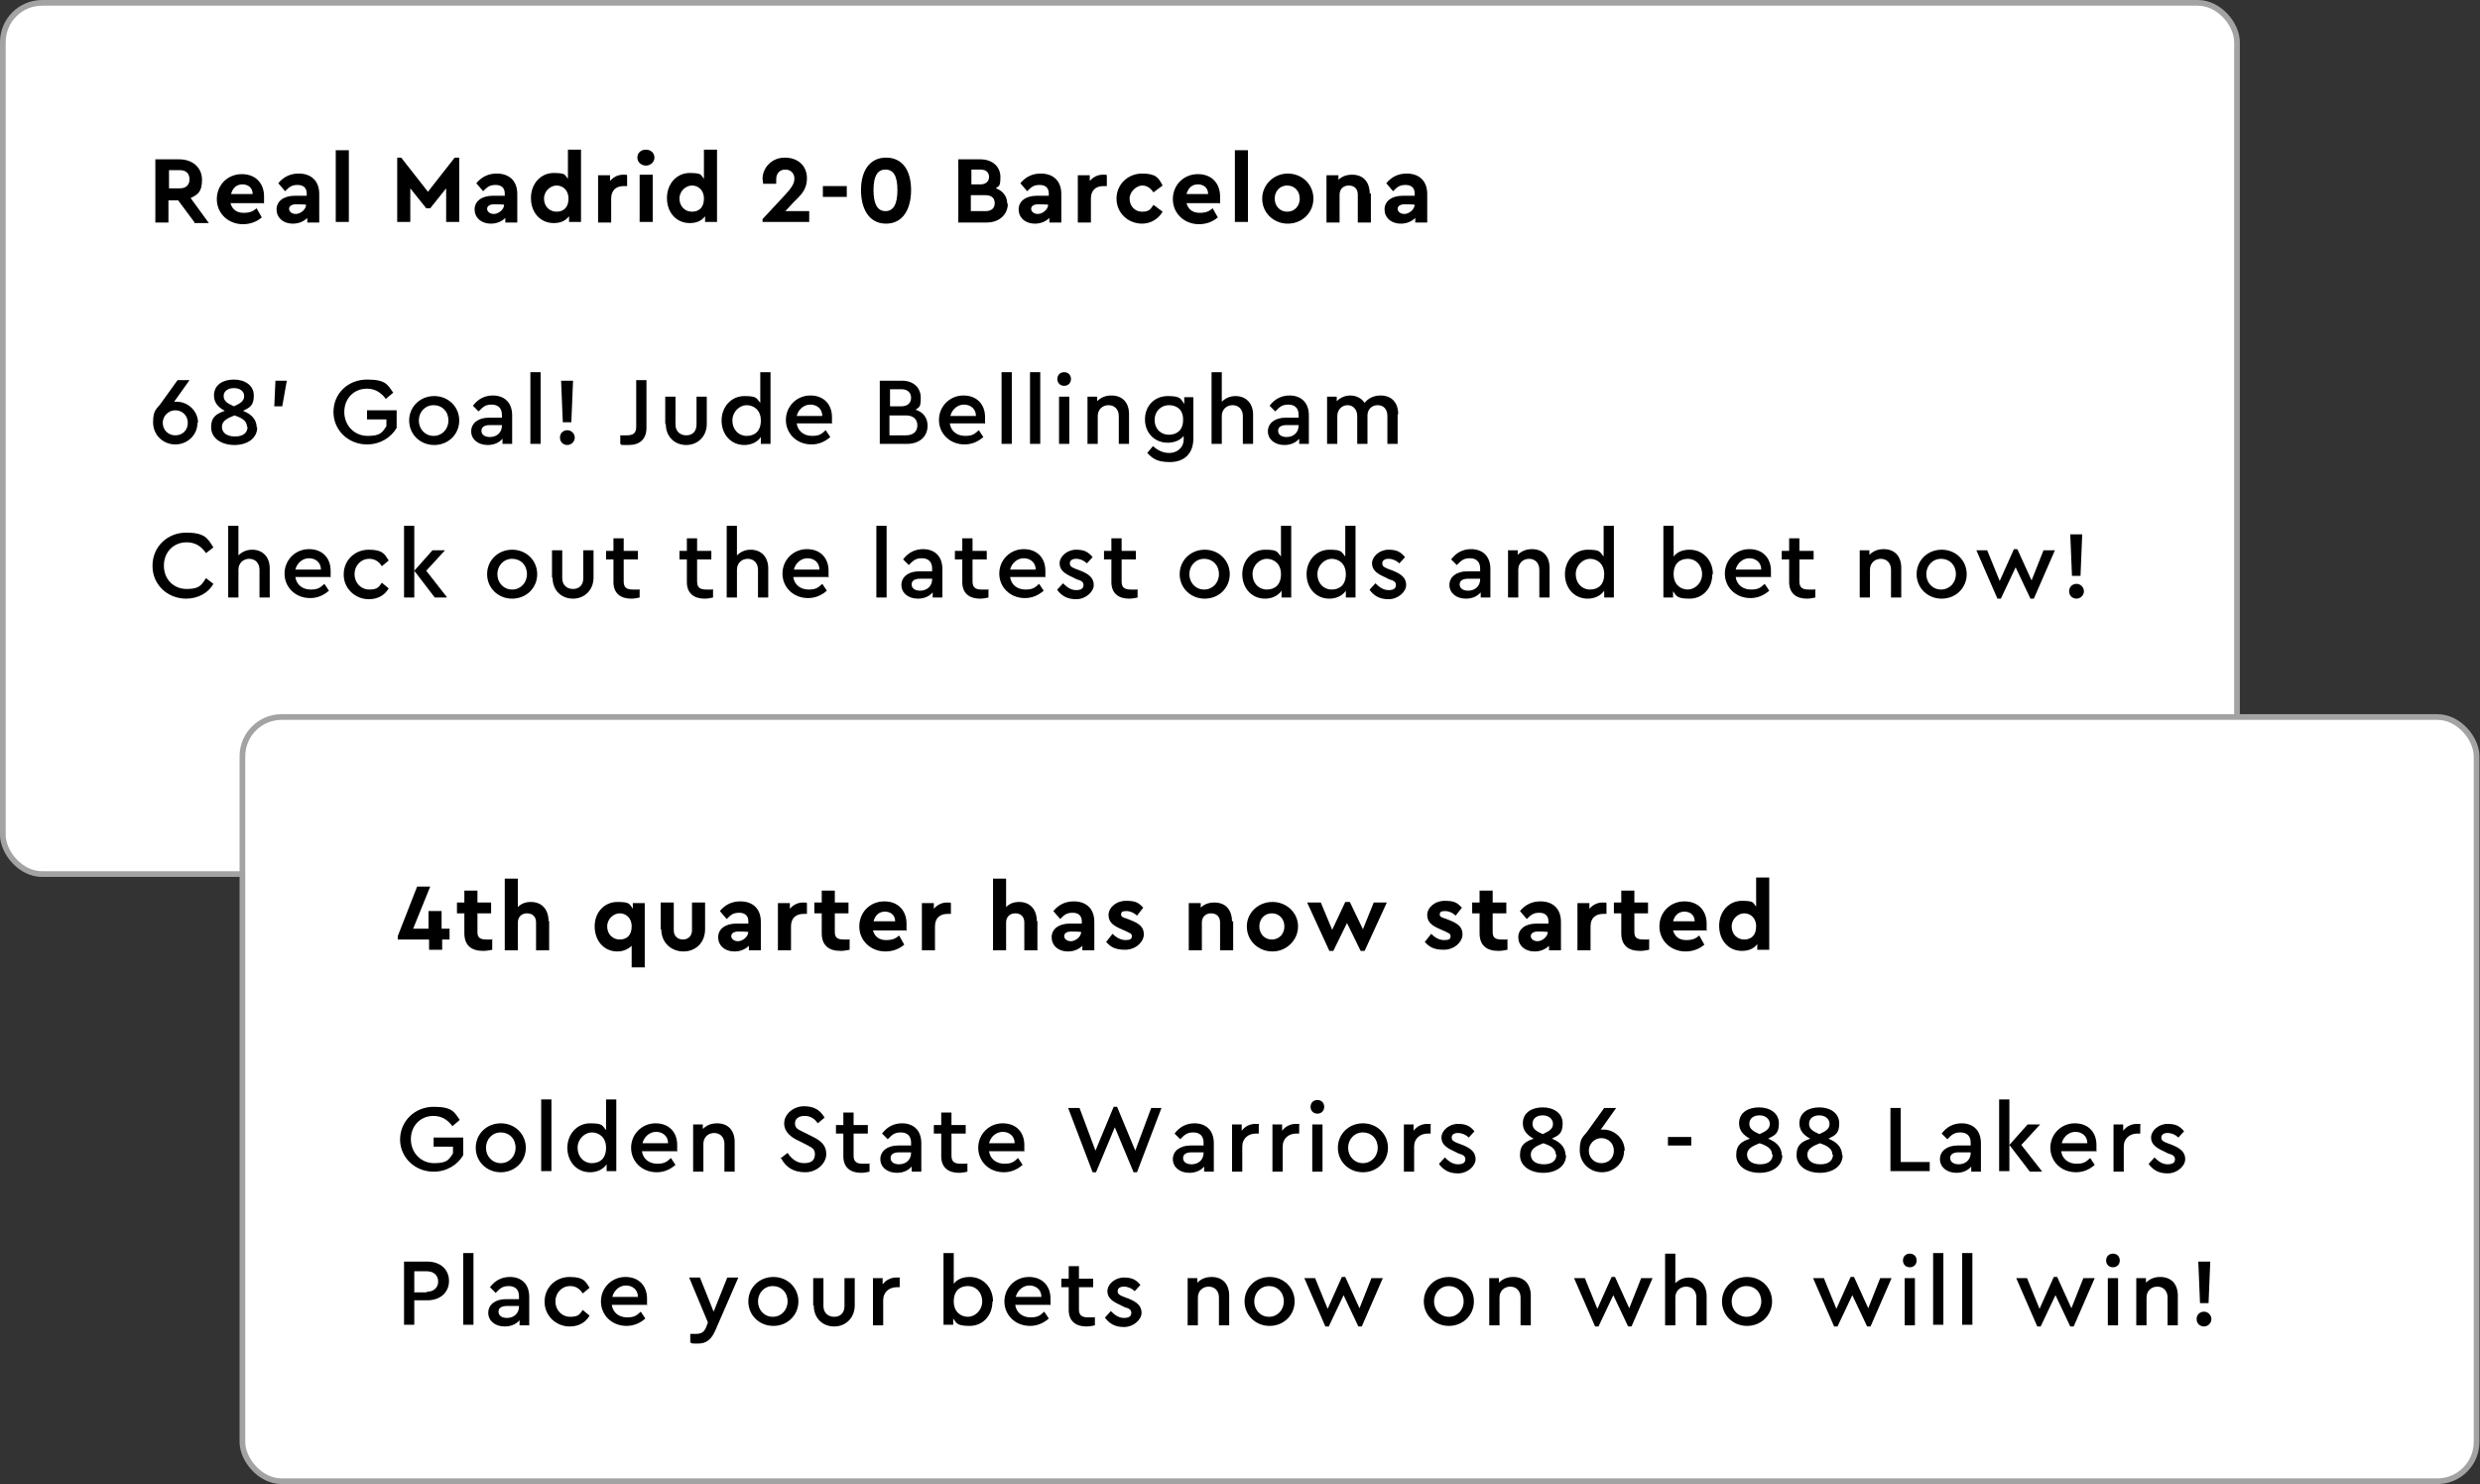<?xml version="1.0" encoding="UTF-8"?>
<svg id="Layer_1" xmlns="http://www.w3.org/2000/svg" version="1.1" viewBox="0 0 435.8 260.8">
  <rect x="0" y="0" width="435.8" height="260.8" fill="#333333" stroke="none"/>
  <!-- Generator: Adobe Illustrator 29.1.0, SVG Export Plug-In . SVG Version: 2.1.0 Build 142)  -->
  <defs>
    <style>
      .st0 {
        fill: #fff;
        stroke: #a3a3a3;
        stroke-miterlimit: 10;
      }
    </style>
  </defs>
  <rect class="st0" x=".5" y=".5" width="392.6" height="153.1" rx="6.9" ry="6.9"/>
  <rect class="st0" x="42.6" y="126" width="392.6" height="134.3" rx="6.9" ry="6.9"/>
  <g>
    <path d="M34.2,39.1l-2.9-3.9h-1.7v3.9h-2.3v-11.1h4.2c2.3,0,4,1.4,4,3.6s-.8,2.6-2,3.2l3.2,4.4h-2.6ZM29.7,33.1h1.9c1.1,0,1.7-.6,1.7-1.6s-.6-1.6-1.7-1.6h-1.9v3.2Z"/>
    <path d="M46.4,35.7h-5.9c.3,1.1,1.1,1.7,2.3,1.7s1.7-.3,2.3-.8l.9,1.6c-.9.8-2.1,1.2-3.3,1.2-2.6,0-4.6-1.9-4.6-4.4s1.9-4.4,4.4-4.4,3.9,1.7,3.9,3.9,0,1-.2,1.2ZM40.6,34.1h3.8c0-1.1-.8-1.7-1.8-1.7s-1.7.6-2,1.7Z"/>
    <path d="M56.1,34.1v5h-2.1v-.8c-.6.6-1.5,1-2.5,1-1.8,0-2.9-1.1-2.9-2.5s1.2-2.4,3.2-2.4h2.1v-.4c0-.9-.5-1.5-1.6-1.5s-1.5.4-2.2,1.1l-1.2-1.4c1-1.2,2.2-1.7,3.6-1.7,2.1,0,3.6,1.2,3.6,3.6ZM53.8,36h0c0-.1-1.8-.1-1.8-.1-.7,0-1.2.3-1.2.8s.5.9,1.2.9,1.8-.7,1.8-1.7Z"/>
    <path d="M59,26.4h2.3v12.6h-2.3v-12.6Z"/>
    <path d="M80.7,27.7v11.3h-2.3v-5.9l-2.8,3.5h-.7l-2.8-3.5v5.9h-2.3v-11.3h.7l4.7,6,4.7-6h.7Z"/>
    <path d="M90.9,34.1v5h-2.1v-.8c-.6.6-1.5,1-2.5,1-1.8,0-2.9-1.1-2.9-2.5s1.2-2.4,3.2-2.4h2.1v-.4c0-.9-.5-1.5-1.6-1.5s-1.5.4-2.2,1.1l-1.2-1.4c1-1.2,2.2-1.7,3.6-1.7,2.1,0,3.6,1.2,3.6,3.6ZM88.6,36h0c0-.1-1.8-.1-1.8-.1-.7,0-1.2.3-1.2.8s.5.9,1.2.9,1.8-.7,1.8-1.7Z"/>
    <path d="M102.1,26.4v12.6h-2.1v-1c-.6.8-1.5,1.2-2.7,1.2-2.4,0-4-1.9-4-4.4s1.7-4.4,4-4.4,1.9.4,2.5,1v-5.1h2.3ZM99.9,34.9c0-1.6-1.1-2.3-2.1-2.3s-2.2.9-2.2,2.3,1,2.3,2.2,2.3,2.1-.7,2.1-2.3Z"/>
    <path d="M110.2,30.7v2h-.6c-1.3,0-2.2.7-2.2,2.2v4.2h-2.3v-8.3h2.1v1c.6-.7,1.4-1.1,2.3-1.1s.5,0,.7.1Z"/>
    <path d="M112,27.7c0-.8.6-1.4,1.5-1.4s1.5.6,1.5,1.4-.7,1.4-1.5,1.4-1.5-.6-1.5-1.4ZM112.4,30.7h2.3v8.3h-2.3v-8.3Z"/>
    <path d="M126,26.4v12.6h-2.1v-1c-.6.8-1.5,1.2-2.7,1.2-2.4,0-4-1.9-4-4.4s1.7-4.4,4-4.4,1.9.4,2.5,1v-5.1h2.3ZM123.7,34.9c0-1.6-1.1-2.3-2.1-2.3s-2.2.9-2.2,2.3,1,2.3,2.2,2.3,2.1-.7,2.1-2.3Z"/>
    <path d="M142.2,37.1v1.9h-8.2s0-.5,0-.5l4-4.3c1-1.1,1.6-1.9,1.6-2.8s-.6-1.6-1.6-1.6-1.6.7-1.6,1.7,0,.5,0,.8h-2.3c0-.3-.1-.7-.1-.9,0-1.8,1.5-3.7,3.9-3.7s3.9,1.5,3.9,3.6-1.1,3-2.4,4.3l-1.4,1.5h4.1Z"/>
    <path d="M144.6,32.7h4.2v1.9h-4.2v-1.9Z"/>
    <path d="M151.3,33.4c0-3.2,1.4-5.7,4.4-5.7s4.4,2.4,4.4,5.7-1.4,5.9-4.4,5.9-4.4-2.6-4.4-5.9ZM157.7,33.4c0-2.3-.6-3.6-2.1-3.6s-2.1,1.3-2.1,3.6.6,3.7,2.1,3.7,2.1-1.4,2.1-3.7Z"/>
    <path d="M177.1,35.8c0,1.9-1.5,3.3-3.7,3.3h-5v-11.1h3.9c2.1,0,3.5,1.3,3.5,3.1s-.3,1.5-.8,2c1.2.4,2,1.4,2,2.7ZM170.7,29.9v2.5h1.6c.9,0,1.5-.5,1.5-1.3s-.5-1.3-1.5-1.3h-1.6ZM174.8,35.7c0-.9-.6-1.4-1.6-1.4h-2.6v2.8h2.6c1,0,1.6-.5,1.6-1.4Z"/>
    <path d="M186.5,34.1v5h-2.1v-.8c-.6.6-1.5,1-2.5,1-1.8,0-2.9-1.1-2.9-2.5s1.2-2.4,3.2-2.4h2.1v-.4c0-.9-.5-1.5-1.6-1.5s-1.5.4-2.2,1.1l-1.2-1.4c1-1.2,2.2-1.7,3.6-1.7,2.1,0,3.6,1.2,3.6,3.6ZM184.2,36h0c0-.1-1.8-.1-1.8-.1-.7,0-1.2.3-1.2.8s.5.9,1.2.9,1.8-.7,1.8-1.7Z"/>
    <path d="M194.5,30.7v2h-.6c-1.3,0-2.2.7-2.2,2.2v4.2h-2.3v-8.3h2.1v1c.6-.7,1.4-1.1,2.3-1.1s.5,0,.7.1Z"/>
    <path d="M196.2,34.9c0-2.5,2-4.4,4.5-4.4s2.9.8,3.6,2.1l-1.6,1.2c-.5-.7-1.1-1.2-2-1.2s-2.2,1-2.2,2.3.9,2.3,2.2,2.3,1.5-.5,2-1.2l1.6,1.2c-.7,1.2-2,2.1-3.6,2.1-2.5,0-4.5-1.9-4.5-4.4Z"/>
    <path d="M214.4,35.7h-5.9c.3,1.1,1.1,1.7,2.3,1.7s1.7-.3,2.3-.8l.9,1.6c-.9.8-2.1,1.2-3.3,1.2-2.6,0-4.6-1.9-4.6-4.4s1.9-4.4,4.4-4.4,3.9,1.7,3.9,3.9,0,1-.2,1.2ZM208.5,34.1h3.8c0-1.1-.8-1.7-1.8-1.7s-1.7.6-2,1.7Z"/>
    <path d="M217,26.4h2.3v12.6h-2.3v-12.6Z"/>
    <path d="M221.8,34.9c0-2.4,2-4.4,4.5-4.4s4.5,1.9,4.5,4.4-2,4.4-4.5,4.4-4.5-1.9-4.5-4.4ZM228.4,34.9c0-1.3-.9-2.3-2.2-2.3s-2.2,1-2.2,2.3.9,2.3,2.2,2.3,2.2-1,2.2-2.3Z"/>
    <path d="M240.9,33.9v5.2h-2.3v-4.9c0-1-.6-1.6-1.6-1.6s-1.6.7-1.6,1.6v4.9h-2.3v-8.3h2.1v.8c.6-.6,1.4-.9,2.4-.9,2,0,3.1,1.3,3.1,3.4Z"/>
    <path d="M250.8,34.1v5h-2.1v-.8c-.6.6-1.5,1-2.5,1-1.8,0-2.9-1.1-2.9-2.5s1.2-2.4,3.2-2.4h2.1v-.4c0-.9-.5-1.5-1.6-1.5s-1.5.4-2.2,1.1l-1.2-1.4c1-1.2,2.2-1.7,3.6-1.7,2.1,0,3.6,1.2,3.6,3.6ZM248.6,36h0c0-.1-1.8-.1-1.8-.1-.7,0-1.2.3-1.2.8s.5.9,1.2.9,1.8-.7,1.8-1.7Z"/>
    <path d="M34.7,74.3c0,2.2-1.8,3.8-3.9,3.8s-3.9-1.6-3.9-3.9.7-2.3,1.5-3.5l2.8-3.9h2.1l-2.7,3.8c.2,0,.3,0,.5,0,1.9,0,3.7,1.6,3.7,3.7ZM33,74.3c0-1.3-1-2.2-2.2-2.2s-2.2,1-2.2,2.2.9,2.2,2.2,2.2,2.2-.9,2.2-2.2Z"/>
    <path d="M45.2,75.1c0,1.9-1.7,3.1-4,3.1s-4.1-1.2-4.1-3.1,1-2.4,2.4-2.9c-1.1-.6-1.9-1.4-1.9-2.7,0-1.9,1.6-2.8,3.5-2.8s3.5,1,3.5,2.8-.7,2.1-1.9,2.7c1.3.5,2.4,1.4,2.4,2.9ZM43.4,75c0-1.1-1-1.6-2.2-2-1.3.5-2.2,1-2.2,2s.8,1.7,2.3,1.7,2.2-.7,2.2-1.7ZM39.3,69.6c0,.9.7,1.3,1.8,1.8,1.1-.5,1.8-.9,1.8-1.8s-.8-1.4-1.8-1.4-1.8.5-1.8,1.4Z"/>
    <path d="M48.4,66.9h2l-.8,4.5h-1.4l.2-4.5Z"/>
    <path d="M58.6,72.4c0-3.3,2.6-5.7,5.9-5.7s3.6.9,4.6,2.3l-1.3,1.1c-.8-1.1-1.9-1.8-3.3-1.8-2.4,0-4,1.8-4,4.1s1.7,4.2,4.1,4.2,2.6-.7,3.3-1.7v-1.2h-3.4v-1.6h5.2v3.1c-1,1.7-2.9,2.9-5.2,2.9-3.3,0-5.9-2.5-5.9-5.7Z"/>
    <path d="M71.9,73.9c0-2.4,1.9-4.3,4.4-4.3s4.4,1.9,4.4,4.3-1.9,4.3-4.4,4.3-4.4-1.9-4.4-4.3ZM78.8,73.9c0-1.6-1.1-2.7-2.6-2.7s-2.6,1.2-2.6,2.7,1.1,2.7,2.6,2.7,2.6-1.2,2.6-2.7Z"/>
    <path d="M90,73v5h-1.7v-.9c-.6.7-1.5,1.1-2.6,1.1-1.7,0-2.9-1-2.9-2.4s1.2-2.4,3.1-2.4h2.3v-.5c0-1.1-.6-1.8-1.8-1.8s-1.6.5-2.3,1.2l-1-1c.9-1.2,2.1-1.8,3.5-1.8,2,0,3.4,1.2,3.4,3.5ZM88.2,74.9v-.2h-2.1c-.9,0-1.5.3-1.5,1s.6,1.1,1.5,1.1c1.2,0,2.1-.8,2.1-2Z"/>
    <path d="M93.2,65.4h1.8v12.6h-1.8v-12.6Z"/>
    <path d="M98.4,76.9c0-.8.6-1.3,1.3-1.3s1.3.6,1.3,1.3-.6,1.3-1.3,1.3-1.3-.5-1.3-1.3ZM98.6,66.9h2.1l-.3,7.3h-1.5l-.3-7.3Z"/>
    <path d="M109,78v-1.5c.5,0,.8,0,1.1,0,1.1,0,1.7-.3,1.7-1.5v-8.2h1.8v8.4c0,2-1.2,3-3.1,3s-1.1,0-1.5-.2Z"/>
    <path d="M116.9,74.5v-4.8h1.8v4.9c0,1.2.8,1.9,1.9,1.9s1.8-.7,1.8-1.9v-4.9h1.8v4.8c0,2.2-1.6,3.7-3.6,3.7s-3.6-1.4-3.6-3.7Z"/>
    <path d="M135.4,65.4v12.6h-1.7v-1.2c-.6.9-1.7,1.4-2.9,1.4-2.4,0-4-1.9-4-4.3s1.7-4.3,4-4.3,2.1.4,2.8,1.2v-5.4h1.8ZM133.7,73.9c0-1.9-1.3-2.7-2.5-2.7s-2.5,1.1-2.5,2.7,1.1,2.7,2.5,2.7,2.5-.8,2.5-2.7Z"/>
    <path d="M146.2,74.4h-6.2c.2,1.4,1.3,2.2,2.7,2.2s1.7-.4,2.4-1l.8,1.2c-.9.8-2,1.3-3.3,1.3-2.6,0-4.5-1.9-4.5-4.3s1.9-4.3,4.3-4.3,3.8,1.6,3.8,3.8,0,.9-.1,1.1ZM140,73.1h4.5c0-1.3-1-2-2.1-2s-2.1.8-2.4,2Z"/>
    <path d="M163,74.8c0,1.9-1.4,3.2-3.6,3.2h-4.8v-11.1h3.9c2,0,3.3,1.2,3.3,3s-.3,1.6-.9,2.1c1.3.4,2.1,1.4,2.1,2.8ZM156.4,68.4v3h2c1.1,0,1.7-.6,1.7-1.5s-.6-1.5-1.7-1.5h-2ZM161.2,74.7c0-1-.7-1.7-2-1.7h-2.9v3.5h2.9c1.3,0,2-.7,2-1.7Z"/>
    <path d="M173.1,74.4h-6.2c.2,1.4,1.3,2.2,2.7,2.2s1.7-.4,2.4-1l.8,1.2c-.9.8-2,1.3-3.3,1.3-2.6,0-4.5-1.9-4.5-4.3s1.9-4.3,4.3-4.3,3.8,1.6,3.8,3.8,0,.9-.1,1.1ZM167,73.1h4.5c0-1.3-1-2-2.1-2s-2.1.8-2.4,2Z"/>
    <path d="M176,65.4h1.8v12.6h-1.8v-12.6Z"/>
    <path d="M181,65.4h1.8v12.6h-1.8v-12.6Z"/>
    <path d="M185.8,66.6c0-.7.5-1.2,1.2-1.2s1.2.5,1.2,1.2-.5,1.2-1.2,1.2-1.2-.5-1.2-1.2ZM186.1,69.7h1.8v8.3h-1.8v-8.3Z"/>
    <path d="M198.4,72.8v5.2h-1.8v-4.9c0-1.1-.7-1.9-1.8-1.9s-1.9.8-1.9,1.9v4.9h-1.8v-8.3h1.7v.8c.6-.6,1.4-1,2.5-1,2,0,3.1,1.3,3.1,3.3Z"/>
    <path d="M209.7,69.7v7.4c0,2.7-1.7,4.1-4.1,4.1s-3.1-.7-4-1.6l1-1.2c.8.7,1.7,1.2,2.9,1.2s2.5-.8,2.5-2.4v-.6c-.6.8-1.7,1.2-2.8,1.2-2.3,0-4-1.7-4-4.1s1.7-4.1,4-4.1,2.3.5,2.9,1.4v-1.2h1.6ZM207.9,73.7c0-1.8-1.2-2.5-2.5-2.5s-2.5,1-2.5,2.6,1.1,2.6,2.5,2.6,2.5-.8,2.5-2.6Z"/>
    <path d="M220.2,72.8v5.2h-1.8v-4.9c0-1.1-.7-1.9-1.8-1.9s-1.9.8-1.9,1.9v4.9h-1.8v-12.6h1.8v5.2c.6-.6,1.4-1,2.4-1,1.9,0,3.1,1.3,3.1,3.3Z"/>
    <path d="M230,73v5h-1.7v-.9c-.6.7-1.5,1.1-2.6,1.1-1.7,0-2.9-1-2.9-2.4s1.2-2.4,3.1-2.4h2.3v-.5c0-1.1-.6-1.8-1.8-1.8s-1.6.5-2.3,1.2l-1-1c.9-1.2,2.1-1.8,3.5-1.8,2,0,3.4,1.2,3.4,3.5ZM228.2,74.9v-.2h-2.1c-.9,0-1.5.3-1.5,1s.6,1.1,1.5,1.1c1.2,0,2.1-.8,2.1-2Z"/>
    <path d="M245.6,72.8v5.2h-1.8v-4.9c0-1.1-.6-1.9-1.7-1.9s-1.8.8-1.8,1.8v5h-1.8v-4.9c0-1.1-.7-1.9-1.7-1.9s-1.8.8-1.8,1.9v4.9h-1.8v-8.3h1.7v.8c.6-.6,1.4-1,2.4-1s2,.5,2.5,1.3c.6-.8,1.6-1.3,2.8-1.3,2,0,3.1,1.3,3.1,3.3Z"/>
    <path d="M26.8,99.4c0-3.3,2.6-5.8,5.9-5.8s3.8,1,4.8,2.6l-1.3,1c-.8-1.2-1.9-1.9-3.4-1.9-2.3,0-4,1.7-4,4.1s1.7,4.1,4,4.1,2.6-.7,3.4-1.9l1.3,1c-.9,1.6-2.7,2.6-4.8,2.6-3.3,0-5.9-2.5-5.9-5.7Z"/>
    <path d="M47.4,99.8v5.2h-1.8v-4.9c0-1.1-.7-1.9-1.8-1.9s-1.9.8-1.9,1.9v4.9h-1.8v-12.6h1.8v5.2c.6-.6,1.4-1,2.4-1,1.9,0,3.1,1.3,3.1,3.3Z"/>
    <path d="M58.1,101.4h-6.2c.2,1.4,1.3,2.2,2.7,2.2s1.7-.4,2.4-1l.8,1.2c-.9.8-2,1.3-3.3,1.3-2.6,0-4.5-1.9-4.5-4.3s1.9-4.3,4.3-4.3,3.8,1.6,3.8,3.8,0,.9-.1,1.1ZM51.9,100.1h4.5c0-1.3-1-2-2.1-2s-2.1.8-2.4,2Z"/>
    <path d="M60.4,100.9c0-2.4,1.9-4.3,4.4-4.3s2.8.8,3.5,1.9l-1.2,1c-.5-.8-1.2-1.3-2.2-1.3-1.5,0-2.6,1.2-2.6,2.7s1.1,2.7,2.6,2.7,1.7-.5,2.2-1.2l1.2,1c-.7,1.2-1.9,1.9-3.5,1.9-2.4,0-4.4-1.9-4.4-4.3Z"/>
    <path d="M71,92.4h1.8v12.6h-1.8v-12.6ZM78.5,105h-2.1l-3.6-4.7,3.2-3.6h2.2l-3.3,3.6,3.6,4.6Z"/>
    <path d="M85.6,100.9c0-2.4,1.9-4.3,4.4-4.3s4.4,1.9,4.4,4.3-1.9,4.3-4.4,4.3-4.4-1.9-4.4-4.3ZM92.6,100.9c0-1.6-1.1-2.7-2.6-2.7s-2.6,1.2-2.6,2.7,1.1,2.7,2.6,2.7,2.6-1.2,2.6-2.7Z"/>
    <path d="M97,101.5v-4.8h1.8v4.9c0,1.2.8,1.9,1.9,1.9s1.8-.7,1.8-1.9v-4.9h1.8v4.8c0,2.2-1.6,3.7-3.6,3.7s-3.6-1.4-3.6-3.7Z"/>
    <path d="M112.4,103.5v1.5c-.5.1-.9.2-1.5.2-1.8,0-3.1-.9-3.1-2.9v-4h-1.3v-1.5h1.3v-2.2h1.8v2.2h2.5v1.5h-2.5v3.9c0,1.1.6,1.4,1.6,1.4s.7,0,1.1,0Z"/>
    <path d="M125.3,103.5v1.5c-.5.1-.9.2-1.5.2-1.8,0-3.1-.9-3.1-2.9v-4h-1.3v-1.5h1.3v-2.2h1.8v2.2h2.5v1.5h-2.5v3.9c0,1.1.6,1.4,1.6,1.4s.7,0,1.1,0Z"/>
    <path d="M135,99.8v5.2h-1.8v-4.9c0-1.1-.7-1.9-1.8-1.9s-1.9.8-1.9,1.9v4.9h-1.8v-12.6h1.8v5.2c.6-.6,1.4-1,2.4-1,1.9,0,3.1,1.3,3.1,3.3Z"/>
    <path d="M145.6,101.4h-6.2c.2,1.4,1.3,2.2,2.7,2.2s1.7-.4,2.4-1l.8,1.2c-.9.8-2,1.3-3.3,1.3-2.6,0-4.5-1.9-4.5-4.3s1.9-4.3,4.3-4.3,3.8,1.6,3.8,3.8,0,.9-.1,1.1ZM139.5,100.1h4.5c0-1.3-1-2-2.1-2s-2.1.8-2.4,2Z"/>
    <path d="M154,92.4h1.8v12.6h-1.8v-12.6Z"/>
    <path d="M165.6,100v5h-1.7v-.9c-.6.7-1.5,1.1-2.6,1.1-1.7,0-2.9-1-2.9-2.4s1.2-2.4,3.1-2.4h2.3v-.5c0-1.1-.6-1.8-1.8-1.8s-1.6.5-2.3,1.2l-1-1c.9-1.2,2.1-1.8,3.5-1.8,2,0,3.4,1.2,3.4,3.5ZM163.8,101.9v-.2h-2.1c-.9,0-1.5.3-1.5,1s.6,1.1,1.5,1.1c1.2,0,2.1-.8,2.1-2Z"/>
    <path d="M173.7,103.5v1.5c-.5.1-.9.2-1.5.2-1.8,0-3.1-.9-3.1-2.9v-4h-1.3v-1.5h1.3v-2.2h1.8v2.2h2.5v1.5h-2.5v3.9c0,1.1.6,1.4,1.6,1.4s.7,0,1.1,0Z"/>
    <path d="M183.7,101.4h-6.2c.2,1.4,1.3,2.2,2.7,2.2s1.7-.4,2.4-1l.8,1.2c-.9.8-2,1.3-3.3,1.3-2.6,0-4.5-1.9-4.5-4.3s1.9-4.3,4.3-4.3,3.8,1.6,3.8,3.8,0,.9-.1,1.1ZM177.5,100.1h4.5c0-1.3-1-2-2.1-2s-2.1.8-2.4,2Z"/>
    <path d="M185.8,103.6l1-1.1c.7.7,1.4,1.2,2.3,1.2s1.3-.3,1.3-.9-.5-.8-1.2-1l-.8-.4c-1.3-.6-2.2-1.2-2.2-2.4s1.3-2.4,2.9-2.4,2.2.5,2.9,1.3l-1,1.1c-.5-.5-1.2-.8-1.9-.8s-1.1.3-1.1.8.3.7,1.1,1l.8.3c1.5.6,2.3,1.3,2.3,2.5s-1.4,2.5-3.1,2.5-2.6-.7-3.3-1.6Z"/>
    <path d="M199.9,103.5v1.5c-.5.1-.9.2-1.5.2-1.8,0-3.1-.9-3.1-2.9v-4h-1.3v-1.5h1.3v-2.2h1.8v2.2h2.5v1.5h-2.5v3.9c0,1.1.6,1.4,1.6,1.4s.7,0,1.1,0Z"/>
    <path d="M207.3,100.9c0-2.4,1.9-4.3,4.4-4.3s4.4,1.9,4.4,4.3-1.9,4.3-4.4,4.3-4.4-1.9-4.4-4.3ZM214.2,100.9c0-1.6-1.1-2.7-2.6-2.7s-2.6,1.2-2.6,2.7,1.1,2.7,2.6,2.7,2.6-1.2,2.6-2.7Z"/>
    <path d="M226.9,92.4v12.6h-1.7v-1.2c-.6.9-1.7,1.4-2.9,1.4-2.4,0-4-1.9-4-4.3s1.7-4.3,4-4.3,2.1.4,2.8,1.2v-5.4h1.8ZM225.1,100.9c0-1.9-1.3-2.7-2.5-2.7s-2.5,1.1-2.5,2.7,1.1,2.7,2.5,2.7,2.5-.8,2.5-2.7Z"/>
    <path d="M238.2,92.4v12.6h-1.7v-1.2c-.6.9-1.7,1.4-2.9,1.4-2.4,0-4-1.9-4-4.3s1.7-4.3,4-4.3,2.1.4,2.8,1.2v-5.4h1.8ZM236.5,100.9c0-1.9-1.3-2.7-2.5-2.7s-2.5,1.1-2.5,2.7,1.1,2.7,2.5,2.7,2.5-.8,2.5-2.7Z"/>
    <path d="M240.7,103.6l1-1.1c.7.7,1.4,1.2,2.3,1.2s1.3-.3,1.3-.9-.5-.8-1.2-1l-.8-.4c-1.3-.6-2.2-1.2-2.2-2.4s1.3-2.4,2.9-2.4,2.2.5,2.9,1.3l-1,1.1c-.5-.5-1.2-.8-1.9-.8s-1.1.3-1.1.8.3.7,1.1,1l.8.3c1.5.6,2.3,1.3,2.3,2.5s-1.4,2.5-3.1,2.5-2.6-.7-3.3-1.6Z"/>
    <path d="M261.9,100v5h-1.7v-.9c-.6.7-1.5,1.1-2.6,1.1-1.7,0-2.9-1-2.9-2.4s1.2-2.4,3.1-2.4h2.3v-.5c0-1.1-.6-1.8-1.8-1.8s-1.6.5-2.3,1.2l-1-1c.9-1.2,2.1-1.8,3.5-1.8,2,0,3.4,1.2,3.4,3.5ZM260.1,101.9v-.2h-2.1c-.9,0-1.5.3-1.5,1s.6,1.1,1.5,1.1c1.2,0,2.1-.8,2.1-2Z"/>
    <path d="M272.3,99.8v5.2h-1.8v-4.9c0-1.1-.7-1.9-1.8-1.9s-1.9.8-1.9,1.9v4.9h-1.8v-8.3h1.7v.8c.6-.6,1.4-1,2.5-1,2,0,3.1,1.3,3.1,3.3Z"/>
    <path d="M283.6,92.4v12.6h-1.7v-1.2c-.6.9-1.7,1.4-2.9,1.4-2.4,0-4-1.9-4-4.3s1.7-4.3,4-4.3,2.1.4,2.8,1.2v-5.4h1.8ZM281.9,100.9c0-1.9-1.3-2.7-2.5-2.7s-2.5,1.1-2.5,2.7,1.1,2.7,2.5,2.7,2.5-.8,2.5-2.7Z"/>
    <path d="M300.9,100.9c0,2.5-1.7,4.3-4,4.3s-2.3-.5-2.9-1.3v1.1h-1.7v-12.6h1.8v5.4c.6-.8,1.6-1.2,2.8-1.2,2.4,0,4.1,1.9,4.1,4.3ZM299.1,100.9c0-1.6-1.1-2.7-2.5-2.7s-2.5.8-2.5,2.7,1.3,2.7,2.5,2.7,2.5-1.1,2.5-2.7Z"/>
    <path d="M311.2,101.4h-6.2c.2,1.4,1.3,2.2,2.7,2.2s1.7-.4,2.4-1l.8,1.2c-.9.8-2,1.3-3.3,1.3-2.6,0-4.5-1.9-4.5-4.3s1.9-4.3,4.3-4.3,3.8,1.6,3.8,3.8,0,.9-.1,1.1ZM305,100.1h4.5c0-1.3-1-2-2.1-2s-2.1.8-2.4,2Z"/>
    <path d="M319,103.5v1.5c-.5.1-.9.2-1.5.2-1.8,0-3.1-.9-3.1-2.9v-4h-1.3v-1.5h1.3v-2.2h1.8v2.2h2.5v1.5h-2.5v3.9c0,1.1.6,1.4,1.6,1.4s.7,0,1.1,0Z"/>
    <path d="M334.1,99.8v5.2h-1.8v-4.9c0-1.1-.7-1.9-1.8-1.9s-1.9.8-1.9,1.9v4.9h-1.8v-8.3h1.7v.8c.6-.6,1.4-1,2.5-1,2,0,3.1,1.3,3.1,3.3Z"/>
    <path d="M336.8,100.9c0-2.4,1.9-4.3,4.4-4.3s4.4,1.9,4.4,4.3-1.9,4.3-4.4,4.3-4.4-1.9-4.4-4.3ZM343.7,100.9c0-1.6-1.1-2.7-2.6-2.7s-2.6,1.2-2.6,2.7,1.1,2.7,2.6,2.7,2.6-1.2,2.6-2.7Z"/>
    <path d="M361.1,96.7l-3.7,8.5h-.6l-2.6-5.5-2.6,5.5h-.6l-3.7-8.5h1.9l2.2,5.4,2.5-5.6h.6l2.5,5.5,2.1-5.3h1.9Z"/>
    <path d="M363.6,103.9c0-.8.6-1.3,1.3-1.3s1.3.6,1.3,1.3-.6,1.3-1.3,1.3-1.3-.5-1.3-1.3ZM363.8,93.9h2.1l-.3,7.3h-1.5l-.3-7.3Z"/>
  </g>
  <g>
    <path d="M79.1,165.1h-1.4v1.8h-2.3v-1.8h-5.5v-.6l3.4-8.7h2.3l-3,7.4h2.7v-3.1h2.3v3.1h1.4v1.9Z"/>
    <path d="M86.5,165v1.9c-.5.1-1,.2-1.6.2-2.1,0-3.3-1-3.3-3.1v-3.5h-1.3v-1.9h1.3v-2.1h2.3v2.1h2.4v1.9h-2.4v3.3c0,1,.5,1.3,1.6,1.3s.6,0,1.1,0Z"/>
    <path d="M96.5,161.8v5.2h-2.3v-4.9c0-1-.6-1.6-1.6-1.6s-1.6.7-1.6,1.6v4.9h-2.3v-12.6h2.3v5c.6-.6,1.3-.9,2.3-.9,1.9,0,3.1,1.3,3.1,3.4Z"/>
    <path d="M113.3,158.6v11.4h-2.3v-3.8c-.6.6-1.5,1-2.5,1-2.4,0-4-1.9-4-4.4s1.7-4.3,4-4.3,2.1.4,2.7,1.2v-1h2.1ZM111,162.8c0-1.6-1.1-2.3-2.1-2.3s-2.2.9-2.2,2.3,1,2.3,2.2,2.3,2.1-.7,2.1-2.3Z"/>
    <path d="M116.1,163.3v-4.7h2.3v4.9c0,1,.7,1.6,1.6,1.6s1.6-.6,1.6-1.6v-4.9h2.3v4.7c0,2.4-1.7,3.9-3.8,3.9s-3.9-1.5-3.9-3.9Z"/>
    <path d="M133.7,162v5h-2.1v-.8c-.6.6-1.5,1-2.5,1-1.8,0-2.9-1.1-2.9-2.5s1.2-2.4,3.2-2.4h2.1v-.4c0-.9-.5-1.5-1.6-1.5s-1.5.4-2.2,1.1l-1.2-1.4c1-1.2,2.2-1.7,3.6-1.7,2.1,0,3.6,1.2,3.6,3.6ZM131.5,163.8h0c0-.1-1.8-.1-1.8-.1-.7,0-1.2.3-1.2.8s.5.9,1.2.9,1.8-.7,1.8-1.7Z"/>
    <path d="M141.8,158.6v2h-.6c-1.3,0-2.2.7-2.2,2.2v4.2h-2.3v-8.3h2.1v1c.6-.7,1.4-1.1,2.3-1.1s.5,0,.7.1Z"/>
    <path d="M149.3,165v1.9c-.5.1-1,.2-1.6.2-2.1,0-3.3-1-3.3-3.1v-3.5h-1.3v-1.9h1.3v-2.1h2.3v2.1h2.4v1.9h-2.4v3.3c0,1,.5,1.3,1.6,1.3s.6,0,1.1,0Z"/>
    <path d="M159.3,163.5h-5.9c.3,1.1,1.1,1.7,2.3,1.7s1.7-.3,2.3-.8l.9,1.6c-.9.8-2.1,1.2-3.3,1.2-2.6,0-4.6-1.9-4.6-4.4s1.9-4.4,4.4-4.4,3.9,1.7,3.9,3.9,0,1-.2,1.2ZM153.5,161.9h3.8c0-1.1-.8-1.7-1.8-1.7s-1.7.6-2,1.7Z"/>
    <path d="M167.1,158.6v2h-.6c-1.3,0-2.2.7-2.2,2.2v4.2h-2.3v-8.3h2.1v1c.6-.7,1.4-1.1,2.3-1.1s.5,0,.7.1Z"/>
    <path d="M182.3,161.8v5.2h-2.3v-4.9c0-1-.6-1.6-1.6-1.6s-1.6.7-1.6,1.6v4.9h-2.3v-12.6h2.3v5c.6-.6,1.3-.9,2.3-.9,1.9,0,3.1,1.3,3.1,3.4Z"/>
    <path d="M192.3,162v5h-2.1v-.8c-.6.6-1.5,1-2.5,1-1.8,0-2.9-1.1-2.9-2.5s1.2-2.4,3.2-2.4h2.1v-.4c0-.9-.5-1.5-1.6-1.5s-1.5.4-2.2,1.1l-1.2-1.4c1-1.2,2.2-1.7,3.6-1.7,2.1,0,3.6,1.2,3.6,3.6ZM190,163.8h0c0-.1-1.8-.1-1.8-.1-.7,0-1.2.3-1.2.8s.5.9,1.2.9,1.8-.7,1.8-1.7Z"/>
    <path d="M194.4,165.5l1.1-1.4c.7.7,1.5,1.1,2.3,1.1s1.1-.2,1.1-.7-.4-.5-.9-.8l-.9-.4c-1.4-.6-2.3-1.2-2.3-2.5s1.3-2.5,3.1-2.5,2.2.4,3,1.2l-1.1,1.4c-.5-.5-1.2-.8-1.9-.8s-.9.2-.9.6.3.5.9.7l.8.3c1.5.6,2.3,1.2,2.3,2.5s-1.4,2.7-3.3,2.7-2.7-.6-3.5-1.6Z"/>
    <path d="M216.7,161.8v5.2h-2.3v-4.9c0-1-.6-1.6-1.6-1.6s-1.6.7-1.6,1.6v4.9h-2.3v-8.3h2.1v.8c.6-.6,1.4-.9,2.4-.9,2,0,3.1,1.3,3.1,3.4Z"/>
    <path d="M219.1,162.8c0-2.4,2-4.3,4.5-4.3s4.5,1.9,4.5,4.3-2,4.4-4.5,4.4-4.5-1.9-4.5-4.4ZM225.7,162.8c0-1.3-.9-2.3-2.2-2.3s-2.2,1-2.2,2.3.9,2.3,2.2,2.3,2.2-1,2.2-2.3Z"/>
    <path d="M243.7,158.6l-3.9,8.5h-.7l-2.4-4.9-2.4,4.9h-.7l-3.9-8.5h2.4l2,4.8,2.3-4.9h.8l2.3,4.8,1.9-4.7h2.4Z"/>
    <path d="M250.4,165.5l1.1-1.4c.7.7,1.4,1.1,2.3,1.1s1.1-.2,1.1-.7-.4-.5-.9-.8l-.9-.4c-1.4-.6-2.3-1.2-2.3-2.5s1.3-2.5,3.1-2.5,2.2.4,3,1.2l-1.1,1.4c-.5-.5-1.2-.8-1.9-.8s-.9.2-.9.6.3.5.9.7l.8.3c1.5.6,2.3,1.2,2.3,2.5s-1.4,2.7-3.3,2.7-2.7-.6-3.5-1.6Z"/>
    <path d="M264.9,165v1.9c-.5.1-1,.2-1.6.2-2.1,0-3.3-1-3.3-3.1v-3.5h-1.3v-1.9h1.3v-2.1h2.3v2.1h2.4v1.9h-2.4v3.3c0,1,.5,1.3,1.6,1.3s.6,0,1.1,0Z"/>
    <path d="M274.3,162v5h-2.1v-.8c-.6.6-1.5,1-2.5,1-1.8,0-2.9-1.1-2.9-2.5s1.2-2.4,3.2-2.4h2.1v-.4c0-.9-.5-1.5-1.6-1.5s-1.5.4-2.2,1.1l-1.2-1.4c1-1.2,2.2-1.7,3.6-1.7,2.1,0,3.6,1.2,3.6,3.6ZM272,163.8h0c0-.1-1.8-.1-1.8-.1-.7,0-1.2.3-1.2.8s.5.9,1.2.9,1.8-.7,1.8-1.7Z"/>
    <path d="M282.3,158.6v2h-.6c-1.3,0-2.2.7-2.2,2.2v4.2h-2.3v-8.3h2.1v1c.6-.7,1.4-1.1,2.3-1.1s.5,0,.7.1Z"/>
    <path d="M289.8,165v1.9c-.5.1-1,.2-1.6.2-2.1,0-3.3-1-3.3-3.1v-3.5h-1.3v-1.9h1.3v-2.1h2.3v2.1h2.4v1.9h-2.4v3.3c0,1,.5,1.3,1.6,1.3s.6,0,1.1,0Z"/>
    <path d="M299.9,163.5h-5.9c.3,1.1,1.1,1.7,2.3,1.7s1.7-.3,2.3-.8l.9,1.6c-.9.8-2.1,1.2-3.3,1.2-2.6,0-4.6-1.9-4.6-4.4s1.9-4.4,4.4-4.4,3.9,1.7,3.9,3.9,0,1-.2,1.2ZM294,161.9h3.8c0-1.1-.8-1.7-1.8-1.7s-1.7.6-2,1.7Z"/>
    <path d="M310.9,154.3v12.6h-2.1v-1c-.6.8-1.5,1.2-2.7,1.2-2.4,0-4-1.9-4-4.4s1.7-4.4,4-4.4,1.9.4,2.5,1v-5.1h2.3ZM308.6,162.8c0-1.6-1.1-2.3-2.1-2.3s-2.2.9-2.2,2.3,1,2.3,2.2,2.3,2.1-.7,2.1-2.3Z"/>
    <path d="M70.3,200.3c0-3.3,2.6-5.8,5.9-5.8s3.6.9,4.6,2.3l-1.3,1.1c-.8-1.1-1.9-1.8-3.3-1.8-2.4,0-4,1.8-4,4.1s1.7,4.2,4.1,4.2,2.6-.7,3.3-1.7v-1.2h-3.4v-1.6h5.2v3.1c-1,1.7-2.9,2.9-5.2,2.9-3.3,0-5.9-2.5-5.9-5.7Z"/>
    <path d="M83.6,201.7c0-2.4,1.9-4.3,4.4-4.3s4.4,1.9,4.4,4.3-1.9,4.3-4.4,4.3-4.4-1.9-4.4-4.3ZM90.6,201.7c0-1.6-1.1-2.7-2.6-2.7s-2.6,1.2-2.6,2.7,1.1,2.7,2.6,2.7,2.6-1.2,2.6-2.7Z"/>
    <path d="M95.1,193.2h1.8v12.6h-1.8v-12.6Z"/>
    <path d="M108.3,193.2v12.6h-1.7v-1.2c-.6.9-1.7,1.4-2.9,1.4-2.4,0-4-1.9-4-4.3s1.7-4.3,4-4.3,2.1.4,2.8,1.2v-5.4h1.8ZM106.5,201.7c0-1.9-1.3-2.7-2.5-2.7s-2.5,1.1-2.5,2.7,1.1,2.7,2.5,2.7,2.5-.8,2.5-2.7Z"/>
    <path d="M119,202.3h-6.2c.2,1.4,1.3,2.2,2.7,2.2s1.7-.4,2.4-1l.8,1.2c-.9.8-2,1.3-3.3,1.3-2.6,0-4.5-1.9-4.5-4.3s1.9-4.3,4.3-4.3,3.8,1.6,3.8,3.8,0,.9-.1,1.1ZM112.9,200.9h4.5c0-1.3-1-2-2.1-2s-2.1.8-2.4,2Z"/>
    <path d="M129.1,200.7v5.2h-1.8v-4.9c0-1.1-.7-1.9-1.8-1.9s-1.9.8-1.9,1.9v4.9h-1.8v-8.3h1.7v.8c.6-.6,1.4-1,2.5-1,2,0,3.1,1.3,3.1,3.3Z"/>
    <path d="M137.1,203.6l1.3-1c.6.9,1.5,1.8,2.9,1.8s1.9-.6,1.9-1.6-.7-1.2-1.6-1.7l-1.2-.6c-1.3-.6-2.6-1.5-2.6-3.1s1.6-3,3.5-3,2.9.8,3.6,2l-1.2,1c-.6-.9-1.4-1.3-2.3-1.3s-1.7.4-1.7,1.3.6,1.1,1.6,1.6l1.2.6c1.7.8,2.7,1.6,2.7,3.2s-1.6,3.2-3.7,3.2-3.4-.9-4.2-2.4Z"/>
    <path d="M152.8,204.4v1.5c-.5.1-.9.2-1.5.2-1.8,0-3.1-.9-3.1-2.9v-4h-1.3v-1.5h1.3v-2.2h1.8v2.2h2.5v1.5h-2.5v3.9c0,1.1.6,1.4,1.6,1.4s.7,0,1.1,0Z"/>
    <path d="M161.9,200.9v5h-1.7v-.9c-.6.7-1.5,1.1-2.6,1.1-1.7,0-2.9-1-2.9-2.4s1.2-2.4,3.1-2.4h2.3v-.5c0-1.1-.6-1.8-1.8-1.8s-1.6.5-2.3,1.2l-1-1c.9-1.2,2.1-1.8,3.5-1.8,2,0,3.4,1.2,3.4,3.5ZM160.1,202.7v-.2h-2.1c-.9,0-1.5.3-1.5,1s.6,1.1,1.5,1.1c1.2,0,2.1-.8,2.1-2Z"/>
    <path d="M170,204.4v1.5c-.5.1-.9.2-1.5.2-1.8,0-3.1-.9-3.1-2.9v-4h-1.3v-1.5h1.3v-2.2h1.8v2.2h2.5v1.5h-2.5v3.9c0,1.1.6,1.4,1.6,1.4s.7,0,1.1,0Z"/>
    <path d="M180,202.3h-6.2c.2,1.4,1.3,2.2,2.7,2.2s1.7-.4,2.4-1l.8,1.2c-.9.8-2,1.3-3.3,1.3-2.6,0-4.5-1.9-4.5-4.3s1.9-4.3,4.3-4.3,3.8,1.6,3.8,3.8,0,.9-.1,1.1ZM173.8,200.9h4.5c0-1.3-1-2-2.1-2s-2.1.8-2.4,2Z"/>
    <path d="M204.1,194.7l-4.3,11.3h-.6l-3.3-7.9-3.3,7.9h-.6l-4.3-11.3h2l2.8,7.5,3.2-7.7h.6l3.2,7.7,2.8-7.5h2Z"/>
    <path d="M213.3,200.9v5h-1.7v-.9c-.6.7-1.5,1.1-2.6,1.1-1.7,0-2.9-1-2.9-2.4s1.2-2.4,3.1-2.4h2.3v-.5c0-1.1-.6-1.8-1.8-1.8s-1.6.5-2.3,1.2l-1-1c.9-1.2,2.1-1.8,3.5-1.8,2,0,3.4,1.2,3.4,3.5ZM211.5,202.7v-.2h-2.1c-.9,0-1.5.3-1.5,1s.6,1.1,1.5,1.1c1.2,0,2.1-.8,2.1-2Z"/>
    <path d="M221.2,197.6v1.6h-.5c-1.3,0-2.4.8-2.4,2.3v4.4h-1.8v-8.3h1.7v1.1c.6-.8,1.5-1.2,2.4-1.2s.5,0,.7,0Z"/>
    <path d="M228.3,197.6v1.6h-.5c-1.3,0-2.4.8-2.4,2.3v4.4h-1.8v-8.3h1.7v1.1c.6-.8,1.5-1.2,2.4-1.2s.5,0,.7,0Z"/>
    <path d="M230.3,194.5c0-.7.5-1.2,1.2-1.2s1.2.5,1.2,1.2-.5,1.2-1.2,1.2-1.2-.5-1.2-1.2ZM230.6,197.6h1.8v8.3h-1.8v-8.3Z"/>
    <path d="M235.1,201.7c0-2.4,1.9-4.3,4.4-4.3s4.4,1.9,4.4,4.3-1.9,4.3-4.4,4.3-4.4-1.9-4.4-4.3ZM242.1,201.7c0-1.6-1.1-2.7-2.6-2.7s-2.6,1.2-2.6,2.7,1.1,2.7,2.6,2.7,2.6-1.2,2.6-2.7Z"/>
    <path d="M251.4,197.6v1.6h-.5c-1.3,0-2.4.8-2.4,2.3v4.4h-1.8v-8.3h1.7v1.1c.6-.8,1.5-1.2,2.4-1.2s.5,0,.7,0Z"/>
    <path d="M252.9,204.5l1-1.1c.7.7,1.4,1.2,2.3,1.2s1.3-.3,1.3-.9-.5-.8-1.2-1l-.8-.4c-1.3-.6-2.2-1.2-2.2-2.4s1.3-2.4,2.9-2.4,2.2.5,2.9,1.3l-1,1.1c-.5-.5-1.2-.8-1.9-.8s-1.1.3-1.1.8.3.7,1.1,1l.8.3c1.5.6,2.3,1.3,2.3,2.5s-1.4,2.5-3.1,2.5-2.6-.7-3.3-1.6Z"/>
    <path d="M275.2,203c0,1.9-1.7,3.1-4,3.1s-4.1-1.2-4.1-3.1,1-2.4,2.4-2.9c-1.1-.6-1.9-1.4-1.9-2.7,0-1.9,1.6-2.8,3.5-2.8s3.5,1,3.5,2.8-.7,2.1-1.9,2.7c1.3.5,2.4,1.4,2.4,2.9ZM273.4,202.9c0-1.1-1-1.6-2.2-2-1.3.5-2.2,1-2.2,2s.8,1.7,2.3,1.7,2.2-.7,2.2-1.7ZM269.3,197.5c0,.9.7,1.3,1.8,1.8,1.1-.5,1.8-.9,1.8-1.8s-.8-1.5-1.8-1.5-1.8.5-1.8,1.5Z"/>
    <path d="M285.4,202.2c0,2.2-1.8,3.8-3.9,3.8s-3.9-1.6-3.9-3.9.7-2.3,1.5-3.5l2.8-3.9h2.1l-2.7,3.8c.2,0,.3,0,.5,0,1.9,0,3.7,1.6,3.7,3.7ZM283.6,202.2c0-1.3-1-2.2-2.2-2.2s-2.2,1-2.2,2.2.9,2.2,2.2,2.2,2.2-.9,2.2-2.2Z"/>
    <path d="M293.1,199.8h4.1v1.5h-4.1v-1.5Z"/>
    <path d="M313.2,203c0,1.9-1.7,3.1-4,3.1s-4.1-1.2-4.1-3.1,1-2.4,2.4-2.9c-1.1-.6-1.9-1.4-1.9-2.7,0-1.9,1.6-2.8,3.5-2.8s3.5,1,3.5,2.8-.7,2.1-1.9,2.7c1.3.5,2.4,1.4,2.4,2.9ZM311.4,202.9c0-1.1-1-1.6-2.2-2-1.3.5-2.2,1-2.2,2s.8,1.7,2.3,1.7,2.2-.7,2.2-1.7ZM307.4,197.5c0,.9.7,1.3,1.8,1.8,1.1-.5,1.8-.9,1.8-1.8s-.8-1.5-1.8-1.5-1.8.5-1.8,1.5Z"/>
    <path d="M323.8,203c0,1.9-1.7,3.1-4,3.1s-4.1-1.2-4.1-3.1,1-2.4,2.4-2.9c-1.1-.6-1.9-1.4-1.9-2.7,0-1.9,1.6-2.8,3.5-2.8s3.5,1,3.5,2.8-.7,2.1-1.9,2.7c1.3.5,2.4,1.4,2.4,2.9ZM322,202.9c0-1.1-1-1.6-2.2-2-1.3.5-2.2,1-2.2,2s.8,1.7,2.3,1.7,2.2-.7,2.2-1.7ZM317.9,197.5c0,.9.7,1.3,1.8,1.8,1.1-.5,1.8-.9,1.8-1.8s-.8-1.5-1.8-1.5-1.8.5-1.8,1.5Z"/>
    <path d="M332.2,194.7h1.8v9.5h5.1v1.6h-6.9v-11.1Z"/>
    <path d="M348.1,200.9v5h-1.7v-.9c-.6.7-1.5,1.1-2.6,1.1-1.7,0-2.9-1-2.9-2.4s1.2-2.4,3.1-2.4h2.3v-.5c0-1.1-.6-1.8-1.8-1.8s-1.6.5-2.3,1.2l-1-1c.9-1.2,2.1-1.8,3.5-1.8,2,0,3.4,1.2,3.4,3.5ZM346.3,202.7v-.2h-2.1c-.9,0-1.5.3-1.5,1s.6,1.1,1.5,1.1c1.2,0,2.1-.8,2.1-2Z"/>
    <path d="M351.3,193.2h1.8v12.6h-1.8v-12.6ZM358.8,205.9h-2.1l-3.6-4.7,3.2-3.6h2.2l-3.3,3.6,3.6,4.6Z"/>
    <path d="M368.4,202.3h-6.2c.2,1.4,1.3,2.2,2.7,2.2s1.7-.4,2.4-1l.8,1.2c-.9.8-2,1.3-3.3,1.3-2.6,0-4.5-1.9-4.5-4.3s1.9-4.3,4.3-4.3,3.8,1.6,3.8,3.8,0,.9-.1,1.1ZM362.3,200.9h4.5c0-1.3-1-2-2.1-2s-2.1.8-2.4,2Z"/>
    <path d="M376.1,197.6v1.6h-.5c-1.3,0-2.4.8-2.4,2.3v4.4h-1.8v-8.3h1.7v1.1c.6-.8,1.5-1.2,2.4-1.2s.5,0,.7,0Z"/>
    <path d="M377.6,204.5l1-1.1c.7.7,1.4,1.2,2.3,1.2s1.3-.3,1.3-.9-.5-.8-1.2-1l-.8-.4c-1.3-.6-2.2-1.2-2.2-2.4s1.3-2.4,2.9-2.4,2.2.5,2.9,1.3l-1,1.1c-.5-.5-1.2-.8-1.9-.8s-1.1.3-1.1.8.3.7,1.1,1l.8.3c1.5.6,2.3,1.3,2.3,2.5s-1.4,2.5-3.1,2.5-2.6-.7-3.3-1.6Z"/>
    <path d="M71,221.7h4.1c2.3,0,3.8,1.4,3.8,3.4s-1.5,3.4-3.8,3.4h-2.3v4.3h-1.8v-11.1ZM75,227c1.3,0,2-.8,2-1.8s-.7-1.8-2-1.8h-2.2v3.7h2.2Z"/>
    <path d="M81.4,220.2h1.8v12.6h-1.8v-12.6Z"/>
    <path d="M93,227.9v5h-1.7v-.9c-.6.7-1.5,1.1-2.6,1.1-1.7,0-2.9-1-2.9-2.4s1.2-2.4,3.1-2.4h2.3v-.5c0-1.1-.6-1.8-1.8-1.8s-1.6.5-2.3,1.2l-1-1c.9-1.2,2.1-1.8,3.5-1.8,2,0,3.4,1.2,3.4,3.5ZM91.2,229.7v-.2h-2.1c-.9,0-1.5.3-1.5,1s.6,1.1,1.5,1.1c1.2,0,2.1-.8,2.1-2Z"/>
    <path d="M95.7,228.7c0-2.4,1.9-4.3,4.4-4.3s2.8.8,3.5,1.9l-1.2,1c-.5-.8-1.2-1.3-2.2-1.3-1.5,0-2.6,1.2-2.6,2.7s1.1,2.7,2.6,2.7,1.7-.5,2.2-1.2l1.2,1c-.7,1.2-1.9,1.9-3.5,1.9-2.4,0-4.4-1.9-4.4-4.3Z"/>
    <path d="M113.7,229.3h-6.2c.2,1.4,1.3,2.2,2.7,2.2s1.7-.4,2.4-1l.8,1.2c-.9.8-2,1.3-3.3,1.3-2.6,0-4.5-1.9-4.5-4.3s1.9-4.3,4.3-4.3,3.8,1.6,3.8,3.8,0,.9-.1,1.1ZM107.6,227.9h4.5c0-1.3-1-2-2.1-2s-2.1.8-2.4,2Z"/>
    <path d="M129.7,224.6l-4,9.2c-.7,1.6-1.6,2.3-3,2.3s-1,0-1.4-.2v-1.5c.4,0,.7,0,1,0,.8,0,1.4-.2,1.8-1.2l.3-.8-3.3-7.9h1.9l2.4,6,2.4-6h1.9Z"/>
    <path d="M131.5,228.7c0-2.4,1.9-4.3,4.4-4.3s4.4,1.9,4.4,4.3-1.9,4.3-4.4,4.3-4.4-1.9-4.4-4.3ZM138.4,228.7c0-1.6-1.1-2.7-2.6-2.7s-2.6,1.2-2.6,2.7,1.1,2.7,2.6,2.7,2.6-1.2,2.6-2.7Z"/>
    <path d="M142.9,229.4v-4.8h1.8v4.9c0,1.2.8,1.9,1.9,1.9s1.8-.7,1.8-1.9v-4.9h1.8v4.8c0,2.2-1.6,3.7-3.6,3.7s-3.6-1.4-3.6-3.7Z"/>
    <path d="M158.1,224.6v1.6h-.5c-1.3,0-2.4.8-2.4,2.3v4.4h-1.8v-8.3h1.7v1.1c.6-.8,1.5-1.2,2.4-1.2s.5,0,.7,0Z"/>
    <path d="M174.4,228.7c0,2.5-1.7,4.3-4,4.3s-2.3-.5-2.9-1.3v1.1h-1.7v-12.6h1.8v5.4c.6-.8,1.6-1.2,2.8-1.2,2.4,0,4.1,1.9,4.1,4.3ZM172.6,228.7c0-1.6-1.1-2.7-2.5-2.7s-2.5.8-2.5,2.7,1.3,2.7,2.5,2.7,2.5-1.1,2.5-2.7Z"/>
    <path d="M184.6,229.3h-6.2c.2,1.4,1.3,2.2,2.7,2.2s1.7-.4,2.4-1l.8,1.2c-.9.8-2,1.3-3.3,1.3-2.6,0-4.5-1.9-4.5-4.3s1.9-4.3,4.3-4.3,3.8,1.6,3.8,3.8,0,.9-.1,1.1ZM178.5,227.9h4.5c0-1.3-1-2-2.1-2s-2.1.8-2.4,2Z"/>
    <path d="M192.4,231.4v1.5c-.5.1-.9.2-1.5.2-1.8,0-3.1-.9-3.1-2.9v-4h-1.3v-1.5h1.3v-2.2h1.8v2.2h2.5v1.5h-2.5v3.9c0,1.1.6,1.4,1.6,1.4s.7,0,1.1,0Z"/>
    <path d="M194.2,231.5l1-1.1c.7.7,1.4,1.2,2.3,1.2s1.3-.3,1.3-.9-.5-.8-1.2-1l-.8-.4c-1.3-.6-2.2-1.2-2.2-2.4s1.3-2.4,2.9-2.4,2.2.5,2.9,1.3l-1,1.1c-.5-.5-1.2-.8-1.9-.8s-1.1.3-1.1.8.3.7,1.1,1l.8.3c1.5.6,2.3,1.3,2.3,2.5s-1.4,2.5-3.1,2.5-2.6-.7-3.3-1.6Z"/>
    <path d="M216,227.7v5.2h-1.8v-4.9c0-1.1-.7-1.9-1.8-1.9s-1.9.8-1.9,1.9v4.9h-1.8v-8.3h1.7v.8c.6-.6,1.4-1,2.5-1,2,0,3.1,1.3,3.1,3.3Z"/>
    <path d="M218.7,228.7c0-2.4,1.9-4.3,4.4-4.3s4.4,1.9,4.4,4.3-1.9,4.3-4.4,4.3-4.4-1.9-4.4-4.3ZM225.6,228.7c0-1.6-1.1-2.7-2.6-2.7s-2.6,1.2-2.6,2.7,1.1,2.7,2.6,2.7,2.6-1.2,2.6-2.7Z"/>
    <path d="M243,224.6l-3.7,8.5h-.6l-2.6-5.5-2.6,5.5h-.6l-3.7-8.5h1.9l2.2,5.4,2.5-5.6h.6l2.5,5.5,2.1-5.3h1.9Z"/>
    <path d="M250.2,228.7c0-2.4,1.9-4.3,4.4-4.3s4.4,1.9,4.4,4.3-1.9,4.3-4.4,4.3-4.4-1.9-4.4-4.3ZM257.2,228.7c0-1.6-1.1-2.7-2.6-2.7s-2.6,1.2-2.6,2.7,1.1,2.7,2.6,2.7,2.6-1.2,2.6-2.7Z"/>
    <path d="M269,227.7v5.2h-1.8v-4.9c0-1.1-.7-1.9-1.8-1.9s-1.9.8-1.9,1.9v4.9h-1.8v-8.3h1.7v.8c.6-.6,1.4-1,2.5-1,2,0,3.1,1.3,3.1,3.3Z"/>
    <path d="M290.4,224.6l-3.7,8.5h-.6l-2.6-5.5-2.6,5.5h-.6l-3.7-8.5h1.9l2.2,5.4,2.5-5.6h.6l2.5,5.5,2.1-5.3h1.9Z"/>
    <path d="M299.9,227.7v5.2h-1.8v-4.9c0-1.1-.7-1.9-1.8-1.9s-1.9.8-1.9,1.9v4.9h-1.8v-12.6h1.8v5.2c.6-.6,1.4-1,2.4-1,1.9,0,3.1,1.3,3.1,3.3Z"/>
    <path d="M302.6,228.7c0-2.4,1.9-4.3,4.4-4.3s4.4,1.9,4.4,4.3-1.9,4.3-4.4,4.3-4.4-1.9-4.4-4.3ZM309.5,228.7c0-1.6-1.1-2.7-2.6-2.7s-2.6,1.2-2.6,2.7,1.1,2.7,2.6,2.7,2.6-1.2,2.6-2.7Z"/>
    <path d="M332.4,224.6l-3.7,8.5h-.6l-2.6-5.5-2.6,5.5h-.6l-3.7-8.5h1.9l2.2,5.4,2.5-5.6h.6l2.5,5.5,2.1-5.3h1.9Z"/>
    <path d="M334.4,221.5c0-.7.5-1.2,1.2-1.2s1.2.5,1.2,1.2-.5,1.2-1.2,1.2-1.2-.5-1.2-1.2ZM334.7,224.6h1.8v8.3h-1.8v-8.3Z"/>
    <path d="M339.7,220.2h1.8v12.6h-1.8v-12.6Z"/>
    <path d="M344.8,220.2h1.8v12.6h-1.8v-12.6Z"/>
    <path d="M368.1,224.6l-3.7,8.5h-.6l-2.6-5.5-2.6,5.5h-.6l-3.7-8.5h1.9l2.2,5.4,2.5-5.6h.6l2.5,5.5,2.1-5.3h1.9Z"/>
    <path d="M370.1,221.5c0-.7.5-1.2,1.2-1.2s1.2.5,1.2,1.2-.5,1.2-1.2,1.2-1.2-.5-1.2-1.2ZM370.4,224.6h1.8v8.3h-1.8v-8.3Z"/>
    <path d="M382.7,227.7v5.2h-1.8v-4.9c0-1.1-.7-1.9-1.8-1.9s-1.9.8-1.9,1.9v4.9h-1.8v-8.3h1.7v.8c.6-.6,1.4-1,2.5-1,2,0,3.1,1.3,3.1,3.3Z"/>
    <path d="M386,231.8c0-.8.6-1.3,1.3-1.3s1.3.6,1.3,1.3-.6,1.3-1.3,1.3-1.3-.5-1.3-1.3ZM386.3,221.7h2.1l-.3,7.3h-1.5l-.3-7.3Z"/>
  </g>
</svg>
